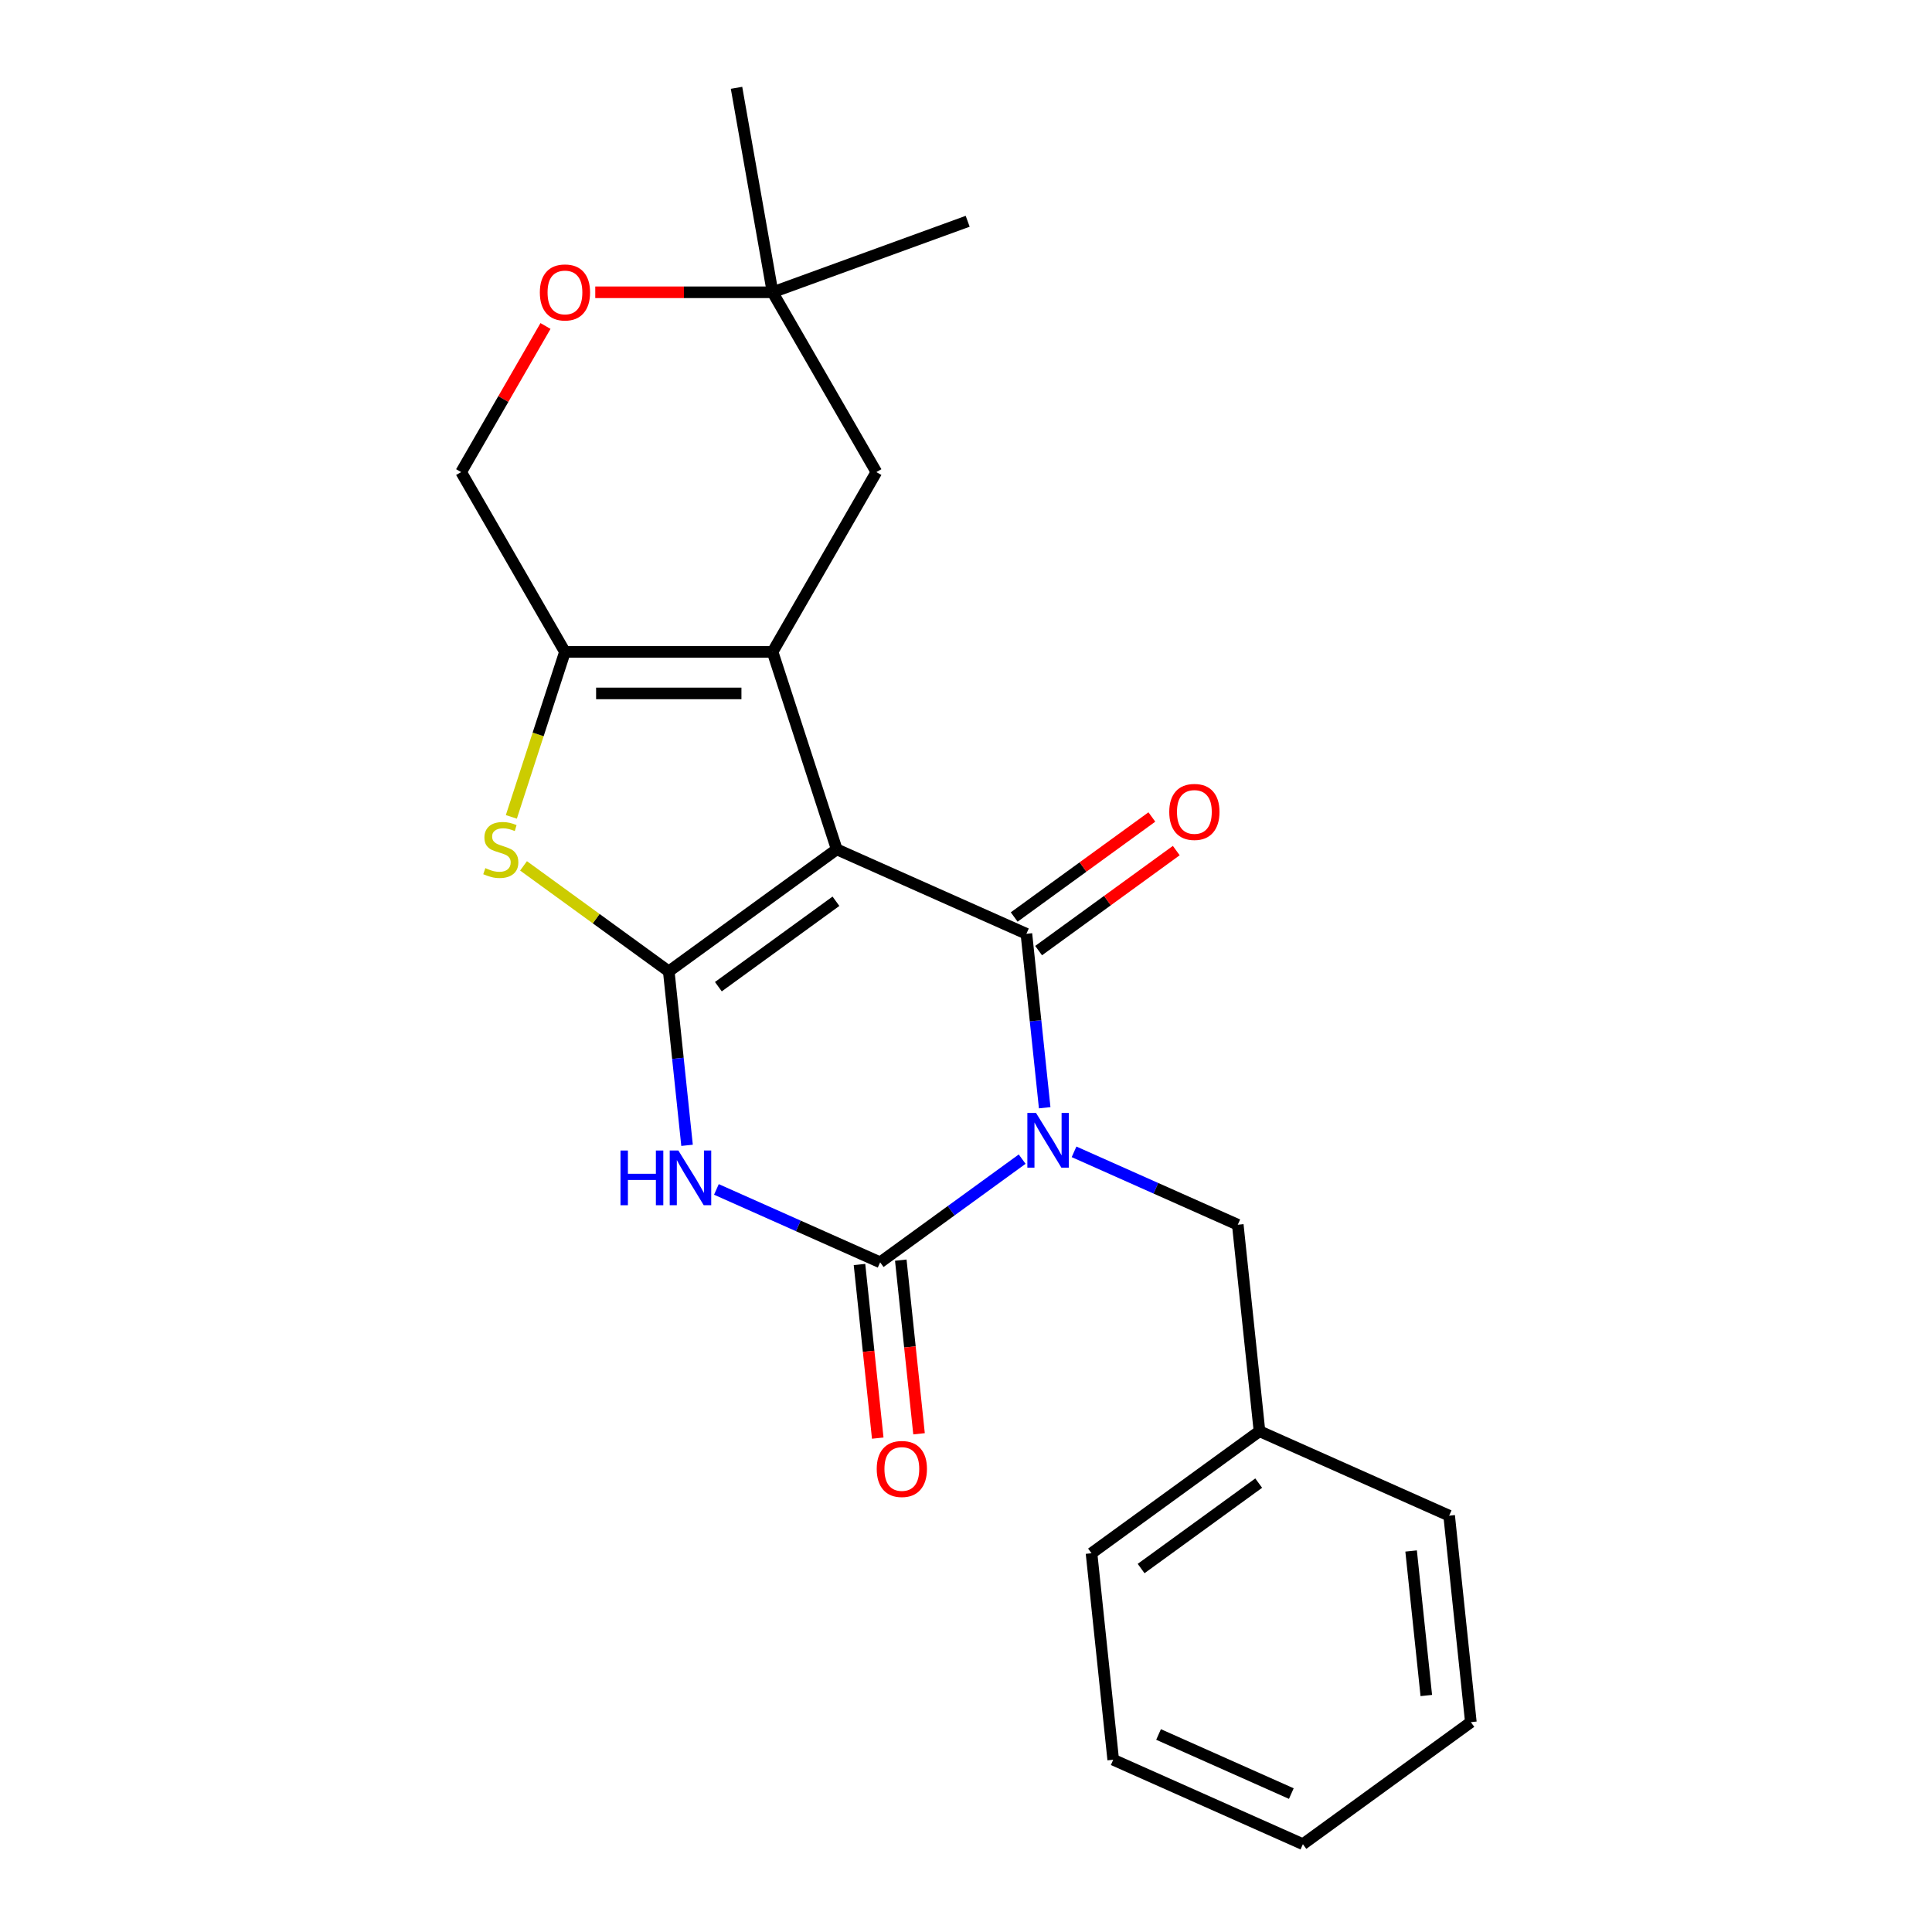 <?xml version='1.0' encoding='iso-8859-1'?>
<svg version='1.1' baseProfile='full'
              xmlns='http://www.w3.org/2000/svg'
                      xmlns:rdkit='http://www.rdkit.org/xml'
                      xmlns:xlink='http://www.w3.org/1999/xlink'
                  xml:space='preserve'
width='1000px' height='1000px' viewBox='0 0 1000 1000'>
<!-- END OF HEADER -->
<rect style='opacity:1.0;fill:#FFFFFF;stroke:none' width='1000' height='1000' x='0' y='0'> </rect>
<path class='bond-1' d='M 433.093,439.624 L 346.152,502.79' style='fill:none;fill-rule:evenodd;stroke:#000000;stroke-width:6px;stroke-linecap:butt;stroke-linejoin:miter;stroke-opacity:1' />
<path class='bond-1' d='M 432.685,466.487 L 371.826,510.703' style='fill:none;fill-rule:evenodd;stroke:#000000;stroke-width:6px;stroke-linecap:butt;stroke-linejoin:miter;stroke-opacity:1' />
<path class='bond-2' d='M 433.093,439.624 L 531.266,483.334' style='fill:none;fill-rule:evenodd;stroke:#000000;stroke-width:6px;stroke-linecap:butt;stroke-linejoin:miter;stroke-opacity:1' />
<path class='bond-5' d='M 433.093,439.624 L 399.884,337.42' style='fill:none;fill-rule:evenodd;stroke:#000000;stroke-width:6px;stroke-linecap:butt;stroke-linejoin:miter;stroke-opacity:1' />
<path class='bond-0' d='M 540.728,573.363 L 535.997,528.348' style='fill:none;fill-rule:evenodd;stroke:#0000FF;stroke-width:6px;stroke-linecap:butt;stroke-linejoin:miter;stroke-opacity:1' />
<path class='bond-0' d='M 535.997,528.348 L 531.266,483.334' style='fill:none;fill-rule:evenodd;stroke:#000000;stroke-width:6px;stroke-linecap:butt;stroke-linejoin:miter;stroke-opacity:1' />
<path class='bond-3' d='M 529.072,599.964 L 492.316,626.67' style='fill:none;fill-rule:evenodd;stroke:#0000FF;stroke-width:6px;stroke-linecap:butt;stroke-linejoin:miter;stroke-opacity:1' />
<path class='bond-3' d='M 492.316,626.67 L 455.559,653.375' style='fill:none;fill-rule:evenodd;stroke:#000000;stroke-width:6px;stroke-linecap:butt;stroke-linejoin:miter;stroke-opacity:1' />
<path class='bond-8' d='M 555.926,596.187 L 598.299,615.053' style='fill:none;fill-rule:evenodd;stroke:#0000FF;stroke-width:6px;stroke-linecap:butt;stroke-linejoin:miter;stroke-opacity:1' />
<path class='bond-8' d='M 598.299,615.053 L 640.672,633.919' style='fill:none;fill-rule:evenodd;stroke:#000000;stroke-width:6px;stroke-linecap:butt;stroke-linejoin:miter;stroke-opacity:1' />
<path class='bond-4' d='M 346.152,502.79 L 350.883,547.804' style='fill:none;fill-rule:evenodd;stroke:#000000;stroke-width:6px;stroke-linecap:butt;stroke-linejoin:miter;stroke-opacity:1' />
<path class='bond-4' d='M 350.883,547.804 L 355.615,592.819' style='fill:none;fill-rule:evenodd;stroke:#0000FF;stroke-width:6px;stroke-linecap:butt;stroke-linejoin:miter;stroke-opacity:1' />
<path class='bond-6' d='M 346.152,502.79 L 308.565,475.482' style='fill:none;fill-rule:evenodd;stroke:#000000;stroke-width:6px;stroke-linecap:butt;stroke-linejoin:miter;stroke-opacity:1' />
<path class='bond-6' d='M 308.565,475.482 L 270.978,448.173' style='fill:none;fill-rule:evenodd;stroke:#CCCC00;stroke-width:6px;stroke-linecap:butt;stroke-linejoin:miter;stroke-opacity:1' />
<path class='bond-11' d='M 537.583,492.028 L 573.209,466.143' style='fill:none;fill-rule:evenodd;stroke:#000000;stroke-width:6px;stroke-linecap:butt;stroke-linejoin:miter;stroke-opacity:1' />
<path class='bond-11' d='M 573.209,466.143 L 608.836,440.259' style='fill:none;fill-rule:evenodd;stroke:#FF0000;stroke-width:6px;stroke-linecap:butt;stroke-linejoin:miter;stroke-opacity:1' />
<path class='bond-11' d='M 524.949,474.64 L 560.576,448.755' style='fill:none;fill-rule:evenodd;stroke:#000000;stroke-width:6px;stroke-linecap:butt;stroke-linejoin:miter;stroke-opacity:1' />
<path class='bond-11' d='M 560.576,448.755 L 596.203,422.871' style='fill:none;fill-rule:evenodd;stroke:#FF0000;stroke-width:6px;stroke-linecap:butt;stroke-linejoin:miter;stroke-opacity:1' />
<path class='bond-12' d='M 444.871,654.498 L 449.594,699.433' style='fill:none;fill-rule:evenodd;stroke:#000000;stroke-width:6px;stroke-linecap:butt;stroke-linejoin:miter;stroke-opacity:1' />
<path class='bond-12' d='M 449.594,699.433 L 454.317,744.367' style='fill:none;fill-rule:evenodd;stroke:#FF0000;stroke-width:6px;stroke-linecap:butt;stroke-linejoin:miter;stroke-opacity:1' />
<path class='bond-12' d='M 466.246,652.252 L 470.969,697.186' style='fill:none;fill-rule:evenodd;stroke:#000000;stroke-width:6px;stroke-linecap:butt;stroke-linejoin:miter;stroke-opacity:1' />
<path class='bond-12' d='M 470.969,697.186 L 475.692,742.121' style='fill:none;fill-rule:evenodd;stroke:#FF0000;stroke-width:6px;stroke-linecap:butt;stroke-linejoin:miter;stroke-opacity:1' />
<path class='bond-24' d='M 455.559,653.375 L 413.185,634.509' style='fill:none;fill-rule:evenodd;stroke:#000000;stroke-width:6px;stroke-linecap:butt;stroke-linejoin:miter;stroke-opacity:1' />
<path class='bond-24' d='M 413.185,634.509 L 370.812,615.643' style='fill:none;fill-rule:evenodd;stroke:#0000FF;stroke-width:6px;stroke-linecap:butt;stroke-linejoin:miter;stroke-opacity:1' />
<path class='bond-7' d='M 399.884,337.42 L 292.42,337.42' style='fill:none;fill-rule:evenodd;stroke:#000000;stroke-width:6px;stroke-linecap:butt;stroke-linejoin:miter;stroke-opacity:1' />
<path class='bond-7' d='M 383.765,358.912 L 308.54,358.912' style='fill:none;fill-rule:evenodd;stroke:#000000;stroke-width:6px;stroke-linecap:butt;stroke-linejoin:miter;stroke-opacity:1' />
<path class='bond-9' d='M 399.884,337.42 L 453.616,244.353' style='fill:none;fill-rule:evenodd;stroke:#000000;stroke-width:6px;stroke-linecap:butt;stroke-linejoin:miter;stroke-opacity:1' />
<path class='bond-23' d='M 264.673,422.818 L 278.546,380.119' style='fill:none;fill-rule:evenodd;stroke:#CCCC00;stroke-width:6px;stroke-linecap:butt;stroke-linejoin:miter;stroke-opacity:1' />
<path class='bond-23' d='M 278.546,380.119 L 292.42,337.42' style='fill:none;fill-rule:evenodd;stroke:#000000;stroke-width:6px;stroke-linecap:butt;stroke-linejoin:miter;stroke-opacity:1' />
<path class='bond-14' d='M 292.42,337.42 L 238.688,244.353' style='fill:none;fill-rule:evenodd;stroke:#000000;stroke-width:6px;stroke-linecap:butt;stroke-linejoin:miter;stroke-opacity:1' />
<path class='bond-15' d='M 640.672,633.919 L 651.906,740.794' style='fill:none;fill-rule:evenodd;stroke:#000000;stroke-width:6px;stroke-linecap:butt;stroke-linejoin:miter;stroke-opacity:1' />
<path class='bond-13' d='M 453.616,244.353 L 399.884,151.286' style='fill:none;fill-rule:evenodd;stroke:#000000;stroke-width:6px;stroke-linecap:butt;stroke-linejoin:miter;stroke-opacity:1' />
<path class='bond-10' d='M 308.107,151.286 L 353.995,151.286' style='fill:none;fill-rule:evenodd;stroke:#FF0000;stroke-width:6px;stroke-linecap:butt;stroke-linejoin:miter;stroke-opacity:1' />
<path class='bond-10' d='M 353.995,151.286 L 399.884,151.286' style='fill:none;fill-rule:evenodd;stroke:#000000;stroke-width:6px;stroke-linecap:butt;stroke-linejoin:miter;stroke-opacity:1' />
<path class='bond-25' d='M 282.347,168.733 L 260.518,206.543' style='fill:none;fill-rule:evenodd;stroke:#FF0000;stroke-width:6px;stroke-linecap:butt;stroke-linejoin:miter;stroke-opacity:1' />
<path class='bond-25' d='M 260.518,206.543 L 238.688,244.353' style='fill:none;fill-rule:evenodd;stroke:#000000;stroke-width:6px;stroke-linecap:butt;stroke-linejoin:miter;stroke-opacity:1' />
<path class='bond-16' d='M 399.884,151.286 L 381.223,45.455' style='fill:none;fill-rule:evenodd;stroke:#000000;stroke-width:6px;stroke-linecap:butt;stroke-linejoin:miter;stroke-opacity:1' />
<path class='bond-17' d='M 399.884,151.286 L 500.868,114.531' style='fill:none;fill-rule:evenodd;stroke:#000000;stroke-width:6px;stroke-linecap:butt;stroke-linejoin:miter;stroke-opacity:1' />
<path class='bond-18' d='M 651.906,740.794 L 564.965,803.96' style='fill:none;fill-rule:evenodd;stroke:#000000;stroke-width:6px;stroke-linecap:butt;stroke-linejoin:miter;stroke-opacity:1' />
<path class='bond-18' d='M 651.498,767.657 L 590.639,811.874' style='fill:none;fill-rule:evenodd;stroke:#000000;stroke-width:6px;stroke-linecap:butt;stroke-linejoin:miter;stroke-opacity:1' />
<path class='bond-19' d='M 651.906,740.794 L 750.079,784.504' style='fill:none;fill-rule:evenodd;stroke:#000000;stroke-width:6px;stroke-linecap:butt;stroke-linejoin:miter;stroke-opacity:1' />
<path class='bond-21' d='M 564.965,803.96 L 576.198,910.836' style='fill:none;fill-rule:evenodd;stroke:#000000;stroke-width:6px;stroke-linecap:butt;stroke-linejoin:miter;stroke-opacity:1' />
<path class='bond-20' d='M 750.079,784.504 L 761.312,891.38' style='fill:none;fill-rule:evenodd;stroke:#000000;stroke-width:6px;stroke-linecap:butt;stroke-linejoin:miter;stroke-opacity:1' />
<path class='bond-20' d='M 730.389,802.782 L 738.252,877.595' style='fill:none;fill-rule:evenodd;stroke:#000000;stroke-width:6px;stroke-linecap:butt;stroke-linejoin:miter;stroke-opacity:1' />
<path class='bond-22' d='M 761.312,891.38 L 674.372,954.545' style='fill:none;fill-rule:evenodd;stroke:#000000;stroke-width:6px;stroke-linecap:butt;stroke-linejoin:miter;stroke-opacity:1' />
<path class='bond-26' d='M 576.198,910.836 L 674.372,954.545' style='fill:none;fill-rule:evenodd;stroke:#000000;stroke-width:6px;stroke-linecap:butt;stroke-linejoin:miter;stroke-opacity:1' />
<path class='bond-26' d='M 599.666,897.758 L 668.388,928.354' style='fill:none;fill-rule:evenodd;stroke:#000000;stroke-width:6px;stroke-linecap:butt;stroke-linejoin:miter;stroke-opacity:1' />
<path  class='atom-1' d='M 536.239 576.049
L 545.519 591.049
Q 546.439 592.529, 547.919 595.209
Q 549.399 597.889, 549.479 598.049
L 549.479 576.049
L 553.239 576.049
L 553.239 604.369
L 549.359 604.369
L 539.399 587.969
Q 538.239 586.049, 536.999 583.849
Q 535.799 581.649, 535.439 580.969
L 535.439 604.369
L 531.759 604.369
L 531.759 576.049
L 536.239 576.049
' fill='#0000FF'/>
<path  class='atom-5' d='M 321.165 595.506
L 325.005 595.506
L 325.005 607.546
L 339.485 607.546
L 339.485 595.506
L 343.325 595.506
L 343.325 623.826
L 339.485 623.826
L 339.485 610.746
L 325.005 610.746
L 325.005 623.826
L 321.165 623.826
L 321.165 595.506
' fill='#0000FF'/>
<path  class='atom-5' d='M 351.125 595.506
L 360.405 610.506
Q 361.325 611.986, 362.805 614.666
Q 364.285 617.346, 364.365 617.506
L 364.365 595.506
L 368.125 595.506
L 368.125 623.826
L 364.245 623.826
L 354.285 607.426
Q 353.125 605.506, 351.885 603.306
Q 350.685 601.106, 350.325 600.426
L 350.325 623.826
L 346.645 623.826
L 346.645 595.506
L 351.125 595.506
' fill='#0000FF'/>
<path  class='atom-7' d='M 251.212 449.344
Q 251.532 449.464, 252.852 450.024
Q 254.172 450.584, 255.612 450.944
Q 257.092 451.264, 258.532 451.264
Q 261.212 451.264, 262.772 449.984
Q 264.332 448.664, 264.332 446.384
Q 264.332 444.824, 263.532 443.864
Q 262.772 442.904, 261.572 442.384
Q 260.372 441.864, 258.372 441.264
Q 255.852 440.504, 254.332 439.784
Q 252.852 439.064, 251.772 437.544
Q 250.732 436.024, 250.732 433.464
Q 250.732 429.904, 253.132 427.704
Q 255.572 425.504, 260.372 425.504
Q 263.652 425.504, 267.372 427.064
L 266.452 430.144
Q 263.052 428.744, 260.492 428.744
Q 257.732 428.744, 256.212 429.904
Q 254.692 431.024, 254.732 432.984
Q 254.732 434.504, 255.492 435.424
Q 256.292 436.344, 257.412 436.864
Q 258.572 437.384, 260.492 437.984
Q 263.052 438.784, 264.572 439.584
Q 266.092 440.384, 267.172 442.024
Q 268.292 443.624, 268.292 446.384
Q 268.292 450.304, 265.652 452.424
Q 263.052 454.504, 258.692 454.504
Q 256.172 454.504, 254.252 453.944
Q 252.372 453.424, 250.132 452.504
L 251.212 449.344
' fill='#CCCC00'/>
<path  class='atom-11' d='M 279.42 151.366
Q 279.42 144.566, 282.78 140.766
Q 286.14 136.966, 292.42 136.966
Q 298.7 136.966, 302.06 140.766
Q 305.42 144.566, 305.42 151.366
Q 305.42 158.246, 302.02 162.166
Q 298.62 166.046, 292.42 166.046
Q 286.18 166.046, 282.78 162.166
Q 279.42 158.286, 279.42 151.366
M 292.42 162.846
Q 296.74 162.846, 299.06 159.966
Q 301.42 157.046, 301.42 151.366
Q 301.42 145.806, 299.06 143.006
Q 296.74 140.166, 292.42 140.166
Q 288.1 140.166, 285.74 142.966
Q 283.42 145.766, 283.42 151.366
Q 283.42 157.086, 285.74 159.966
Q 288.1 162.846, 292.42 162.846
' fill='#FF0000'/>
<path  class='atom-12' d='M 605.206 420.248
Q 605.206 413.448, 608.566 409.648
Q 611.926 405.848, 618.206 405.848
Q 624.486 405.848, 627.846 409.648
Q 631.206 413.448, 631.206 420.248
Q 631.206 427.128, 627.806 431.048
Q 624.406 434.928, 618.206 434.928
Q 611.966 434.928, 608.566 431.048
Q 605.206 427.168, 605.206 420.248
M 618.206 431.728
Q 622.526 431.728, 624.846 428.848
Q 627.206 425.928, 627.206 420.248
Q 627.206 414.688, 624.846 411.888
Q 622.526 409.048, 618.206 409.048
Q 613.886 409.048, 611.526 411.848
Q 609.206 414.648, 609.206 420.248
Q 609.206 425.968, 611.526 428.848
Q 613.886 431.728, 618.206 431.728
' fill='#FF0000'/>
<path  class='atom-13' d='M 453.792 760.331
Q 453.792 753.531, 457.152 749.731
Q 460.512 745.931, 466.792 745.931
Q 473.072 745.931, 476.432 749.731
Q 479.792 753.531, 479.792 760.331
Q 479.792 767.211, 476.392 771.131
Q 472.992 775.011, 466.792 775.011
Q 460.552 775.011, 457.152 771.131
Q 453.792 767.251, 453.792 760.331
M 466.792 771.811
Q 471.112 771.811, 473.432 768.931
Q 475.792 766.011, 475.792 760.331
Q 475.792 754.771, 473.432 751.971
Q 471.112 749.131, 466.792 749.131
Q 462.472 749.131, 460.112 751.931
Q 457.792 754.731, 457.792 760.331
Q 457.792 766.051, 460.112 768.931
Q 462.472 771.811, 466.792 771.811
' fill='#FF0000'/>
</svg>

